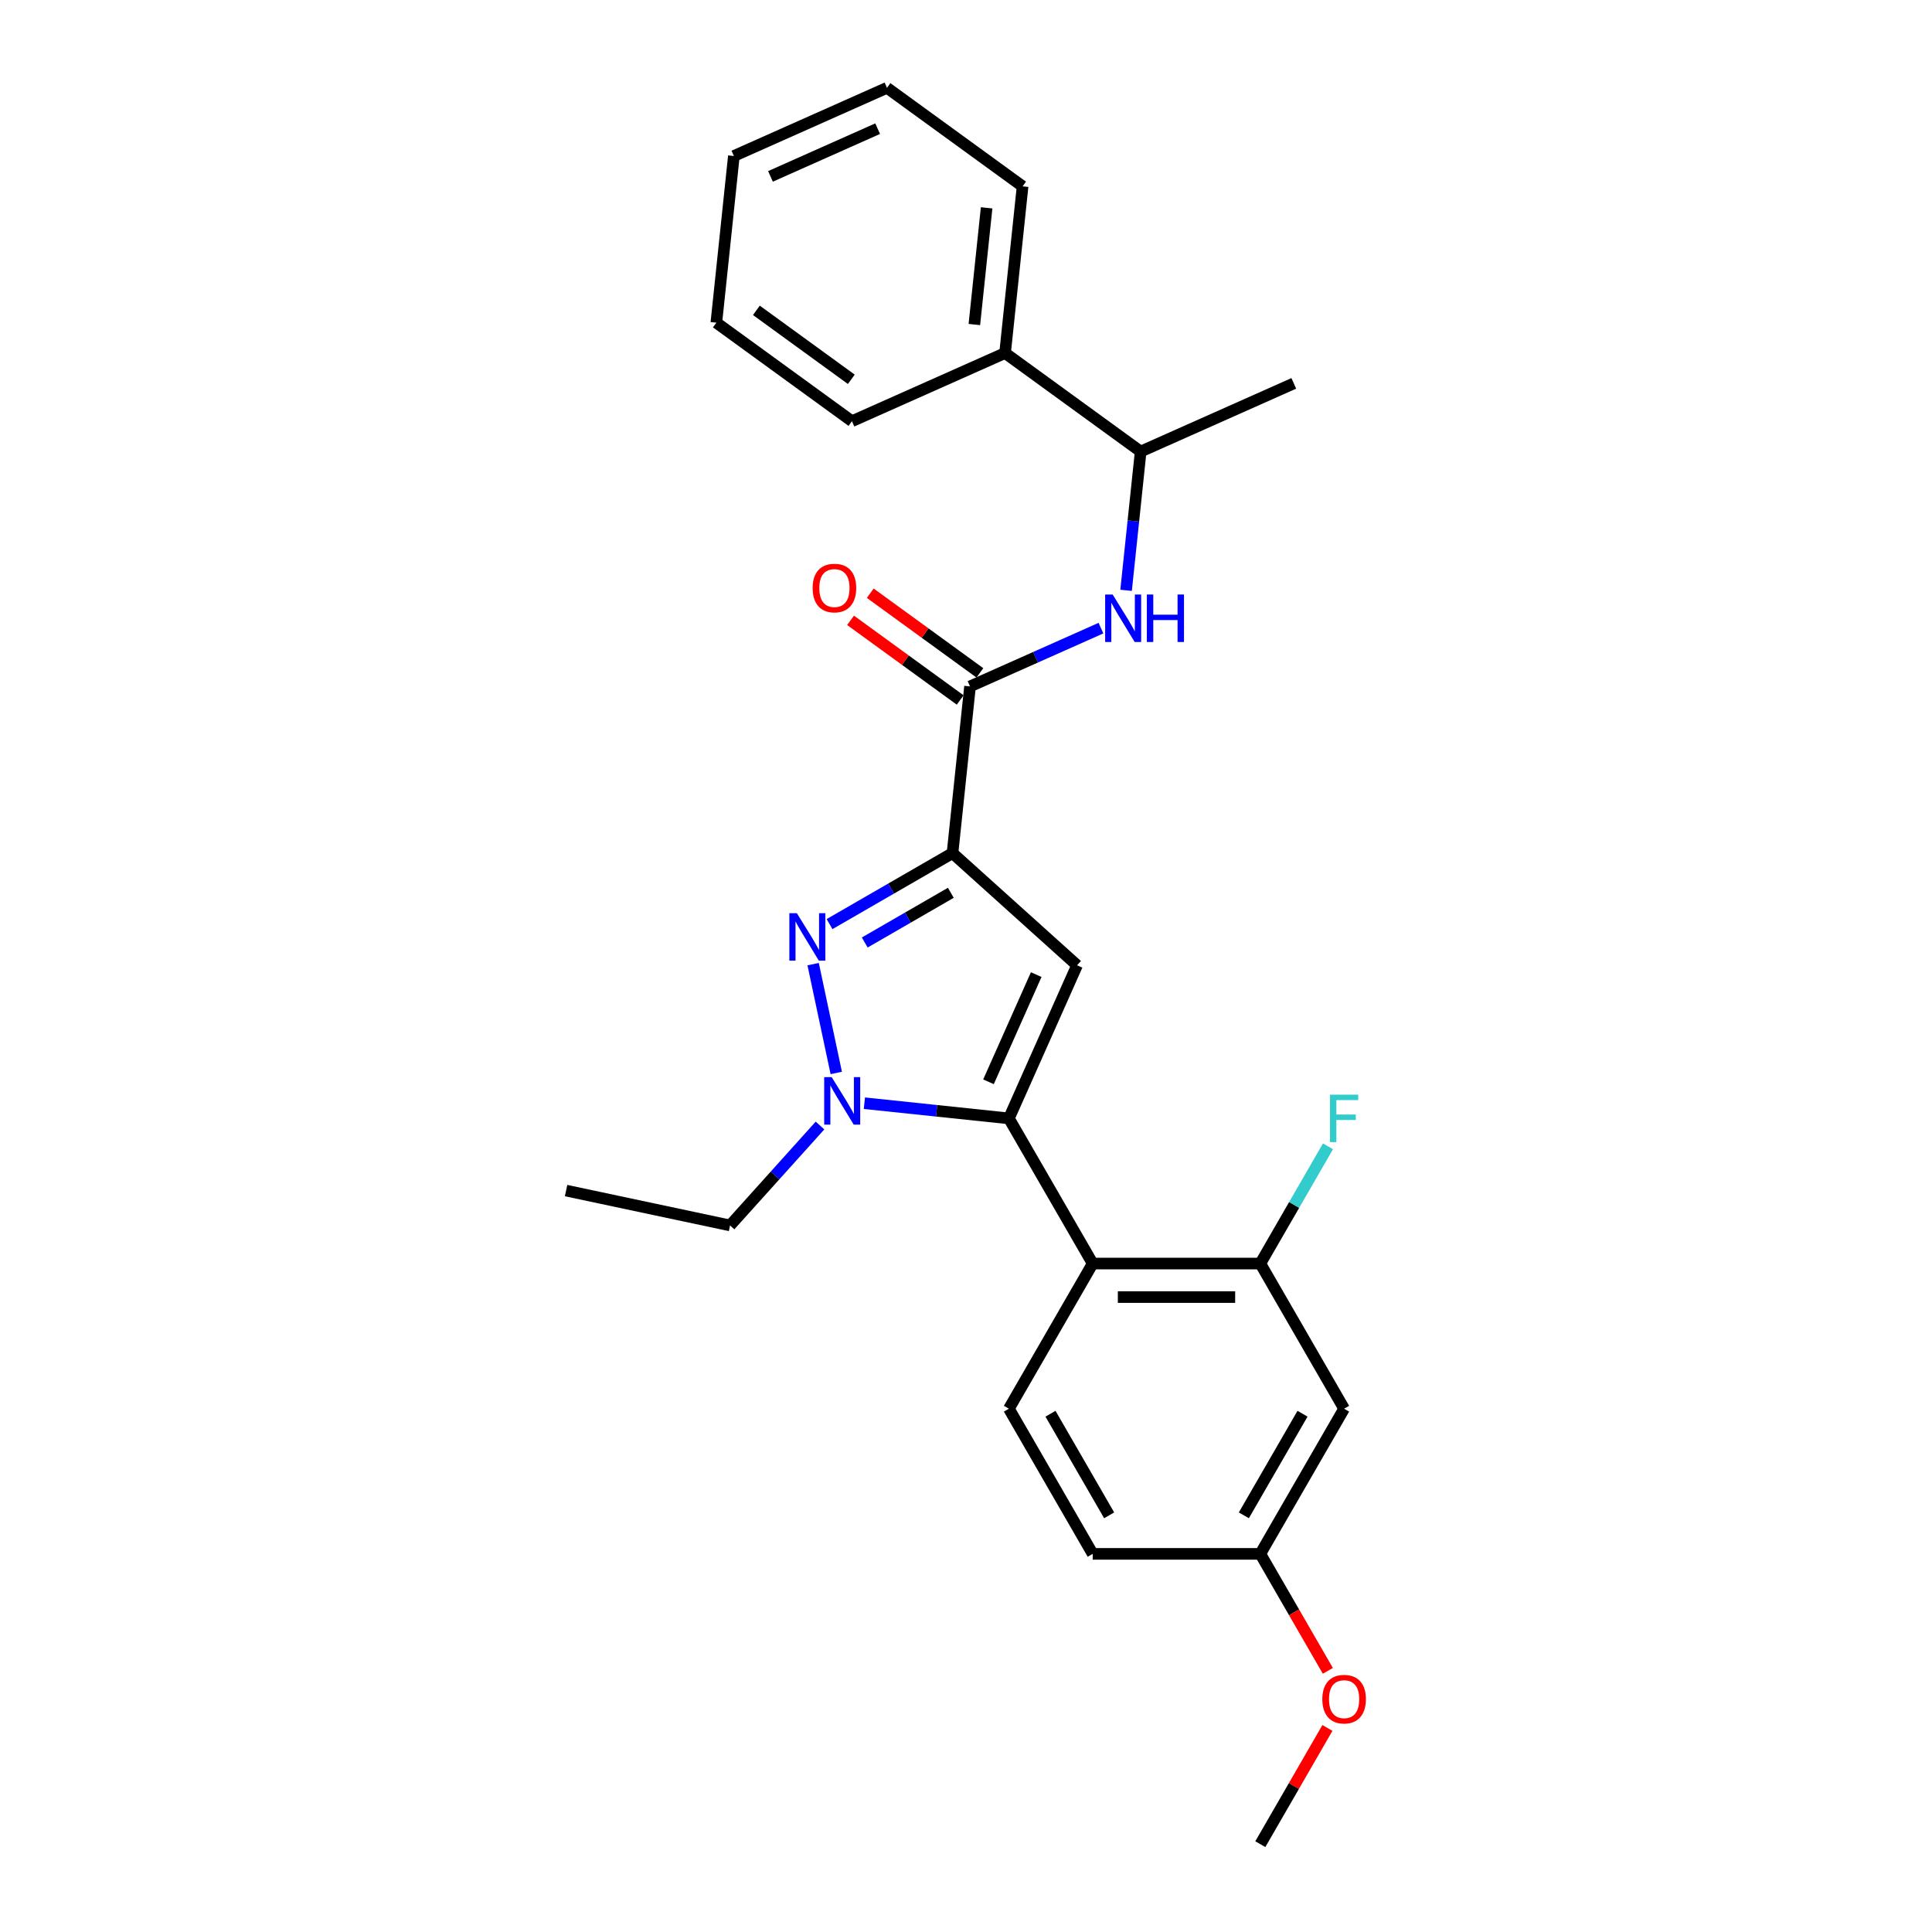 <?xml version='1.0' encoding='iso-8859-1'?>
<svg version='1.1' baseProfile='full'
              xmlns='http://www.w3.org/2000/svg'
                      xmlns:rdkit='http://www.rdkit.org/xml'
                      xmlns:xlink='http://www.w3.org/1999/xlink'
                  xml:space='preserve'
width='1000px' height='1000px' viewBox='0 0 1000 1000'>
<!-- END OF HEADER -->
<rect style='opacity:1.0;fill:#FFFFFF;stroke:none' width='1000' height='1000' x='0' y='0'> </rect>
<path class='bond-0' d='M 569.853,325.119 L 535.969,340.205' style='fill:none;fill-rule:evenodd;stroke:#0000FF;stroke-width:6px;stroke-linecap:butt;stroke-linejoin:miter;stroke-opacity:1' />
<path class='bond-0' d='M 535.969,340.205 L 502.084,355.292' style='fill:none;fill-rule:evenodd;stroke:#000000;stroke-width:6px;stroke-linecap:butt;stroke-linejoin:miter;stroke-opacity:1' />
<path class='bond-1' d='M 582.859,305.551 L 586.634,269.637' style='fill:none;fill-rule:evenodd;stroke:#0000FF;stroke-width:6px;stroke-linecap:butt;stroke-linejoin:miter;stroke-opacity:1' />
<path class='bond-1' d='M 586.634,269.637 L 590.408,233.724' style='fill:none;fill-rule:evenodd;stroke:#000000;stroke-width:6px;stroke-linecap:butt;stroke-linejoin:miter;stroke-opacity:1' />
<path class='bond-2' d='M 507.183,348.273 L 478.813,327.661' style='fill:none;fill-rule:evenodd;stroke:#000000;stroke-width:6px;stroke-linecap:butt;stroke-linejoin:miter;stroke-opacity:1' />
<path class='bond-2' d='M 478.813,327.661 L 450.443,307.049' style='fill:none;fill-rule:evenodd;stroke:#FF0000;stroke-width:6px;stroke-linecap:butt;stroke-linejoin:miter;stroke-opacity:1' />
<path class='bond-2' d='M 496.985,362.31 L 468.614,341.698' style='fill:none;fill-rule:evenodd;stroke:#000000;stroke-width:6px;stroke-linecap:butt;stroke-linejoin:miter;stroke-opacity:1' />
<path class='bond-2' d='M 468.614,341.698 L 440.244,321.086' style='fill:none;fill-rule:evenodd;stroke:#FF0000;stroke-width:6px;stroke-linecap:butt;stroke-linejoin:miter;stroke-opacity:1' />
<path class='bond-3' d='M 502.084,355.292 L 493.015,441.573' style='fill:none;fill-rule:evenodd;stroke:#000000;stroke-width:6px;stroke-linecap:butt;stroke-linejoin:miter;stroke-opacity:1' />
<path class='bond-4' d='M 520.221,182.73 L 590.408,233.724' style='fill:none;fill-rule:evenodd;stroke:#000000;stroke-width:6px;stroke-linecap:butt;stroke-linejoin:miter;stroke-opacity:1' />
<path class='bond-5' d='M 520.221,182.73 L 529.289,96.449' style='fill:none;fill-rule:evenodd;stroke:#000000;stroke-width:6px;stroke-linecap:butt;stroke-linejoin:miter;stroke-opacity:1' />
<path class='bond-5' d='M 504.325,167.974 L 510.673,107.577' style='fill:none;fill-rule:evenodd;stroke:#000000;stroke-width:6px;stroke-linecap:butt;stroke-linejoin:miter;stroke-opacity:1' />
<path class='bond-6' d='M 520.221,182.73 L 440.965,218.017' style='fill:none;fill-rule:evenodd;stroke:#000000;stroke-width:6px;stroke-linecap:butt;stroke-linejoin:miter;stroke-opacity:1' />
<path class='bond-7' d='M 590.408,233.724 L 669.664,198.437' style='fill:none;fill-rule:evenodd;stroke:#000000;stroke-width:6px;stroke-linecap:butt;stroke-linejoin:miter;stroke-opacity:1' />
<path class='bond-8' d='M 447.406,571.019 L 484.804,574.949' style='fill:none;fill-rule:evenodd;stroke:#0000FF;stroke-width:6px;stroke-linecap:butt;stroke-linejoin:miter;stroke-opacity:1' />
<path class='bond-8' d='M 484.804,574.949 L 522.201,578.88' style='fill:none;fill-rule:evenodd;stroke:#000000;stroke-width:6px;stroke-linecap:butt;stroke-linejoin:miter;stroke-opacity:1' />
<path class='bond-9' d='M 432.848,555.358 L 420.876,499.035' style='fill:none;fill-rule:evenodd;stroke:#0000FF;stroke-width:6px;stroke-linecap:butt;stroke-linejoin:miter;stroke-opacity:1' />
<path class='bond-10' d='M 424.433,582.568 L 401.151,608.426' style='fill:none;fill-rule:evenodd;stroke:#0000FF;stroke-width:6px;stroke-linecap:butt;stroke-linejoin:miter;stroke-opacity:1' />
<path class='bond-10' d='M 401.151,608.426 L 377.869,634.284' style='fill:none;fill-rule:evenodd;stroke:#000000;stroke-width:6px;stroke-linecap:butt;stroke-linejoin:miter;stroke-opacity:1' />
<path class='bond-11' d='M 522.201,578.88 L 557.488,499.624' style='fill:none;fill-rule:evenodd;stroke:#000000;stroke-width:6px;stroke-linecap:butt;stroke-linejoin:miter;stroke-opacity:1' />
<path class='bond-11' d='M 511.643,559.934 L 536.344,504.455' style='fill:none;fill-rule:evenodd;stroke:#000000;stroke-width:6px;stroke-linecap:butt;stroke-linejoin:miter;stroke-opacity:1' />
<path class='bond-12' d='M 522.201,578.88 L 565.579,654.013' style='fill:none;fill-rule:evenodd;stroke:#000000;stroke-width:6px;stroke-linecap:butt;stroke-linejoin:miter;stroke-opacity:1' />
<path class='bond-13' d='M 557.488,499.624 L 493.015,441.573' style='fill:none;fill-rule:evenodd;stroke:#000000;stroke-width:6px;stroke-linecap:butt;stroke-linejoin:miter;stroke-opacity:1' />
<path class='bond-14' d='M 493.015,441.573 L 461.192,459.946' style='fill:none;fill-rule:evenodd;stroke:#000000;stroke-width:6px;stroke-linecap:butt;stroke-linejoin:miter;stroke-opacity:1' />
<path class='bond-14' d='M 461.192,459.946 L 429.369,478.319' style='fill:none;fill-rule:evenodd;stroke:#0000FF;stroke-width:6px;stroke-linecap:butt;stroke-linejoin:miter;stroke-opacity:1' />
<path class='bond-14' d='M 492.144,462.111 L 469.868,474.972' style='fill:none;fill-rule:evenodd;stroke:#000000;stroke-width:6px;stroke-linecap:butt;stroke-linejoin:miter;stroke-opacity:1' />
<path class='bond-14' d='M 469.868,474.972 L 447.591,487.834' style='fill:none;fill-rule:evenodd;stroke:#0000FF;stroke-width:6px;stroke-linecap:butt;stroke-linejoin:miter;stroke-opacity:1' />
<path class='bond-15' d='M 377.869,634.284 L 293.008,616.246' style='fill:none;fill-rule:evenodd;stroke:#000000;stroke-width:6px;stroke-linecap:butt;stroke-linejoin:miter;stroke-opacity:1' />
<path class='bond-16' d='M 695.713,729.146 L 652.335,804.279' style='fill:none;fill-rule:evenodd;stroke:#000000;stroke-width:6px;stroke-linecap:butt;stroke-linejoin:miter;stroke-opacity:1' />
<path class='bond-16' d='M 674.18,731.74 L 643.815,784.334' style='fill:none;fill-rule:evenodd;stroke:#000000;stroke-width:6px;stroke-linecap:butt;stroke-linejoin:miter;stroke-opacity:1' />
<path class='bond-17' d='M 695.713,729.146 L 652.335,654.013' style='fill:none;fill-rule:evenodd;stroke:#000000;stroke-width:6px;stroke-linecap:butt;stroke-linejoin:miter;stroke-opacity:1' />
<path class='bond-18' d='M 652.335,804.279 L 565.579,804.279' style='fill:none;fill-rule:evenodd;stroke:#000000;stroke-width:6px;stroke-linecap:butt;stroke-linejoin:miter;stroke-opacity:1' />
<path class='bond-19' d='M 652.335,804.279 L 669.812,834.55' style='fill:none;fill-rule:evenodd;stroke:#000000;stroke-width:6px;stroke-linecap:butt;stroke-linejoin:miter;stroke-opacity:1' />
<path class='bond-19' d='M 669.812,834.55 L 687.289,864.82' style='fill:none;fill-rule:evenodd;stroke:#FF0000;stroke-width:6px;stroke-linecap:butt;stroke-linejoin:miter;stroke-opacity:1' />
<path class='bond-20' d='M 565.579,804.279 L 522.201,729.146' style='fill:none;fill-rule:evenodd;stroke:#000000;stroke-width:6px;stroke-linecap:butt;stroke-linejoin:miter;stroke-opacity:1' />
<path class='bond-20' d='M 574.099,784.334 L 543.734,731.74' style='fill:none;fill-rule:evenodd;stroke:#000000;stroke-width:6px;stroke-linecap:butt;stroke-linejoin:miter;stroke-opacity:1' />
<path class='bond-21' d='M 522.201,729.146 L 565.579,654.013' style='fill:none;fill-rule:evenodd;stroke:#000000;stroke-width:6px;stroke-linecap:butt;stroke-linejoin:miter;stroke-opacity:1' />
<path class='bond-22' d='M 565.579,654.013 L 652.335,654.013' style='fill:none;fill-rule:evenodd;stroke:#000000;stroke-width:6px;stroke-linecap:butt;stroke-linejoin:miter;stroke-opacity:1' />
<path class='bond-22' d='M 578.593,671.364 L 639.322,671.364' style='fill:none;fill-rule:evenodd;stroke:#000000;stroke-width:6px;stroke-linecap:butt;stroke-linejoin:miter;stroke-opacity:1' />
<path class='bond-23' d='M 652.335,654.013 L 669.852,623.673' style='fill:none;fill-rule:evenodd;stroke:#000000;stroke-width:6px;stroke-linecap:butt;stroke-linejoin:miter;stroke-opacity:1' />
<path class='bond-23' d='M 669.852,623.673 L 687.369,593.333' style='fill:none;fill-rule:evenodd;stroke:#33CCCC;stroke-width:6px;stroke-linecap:butt;stroke-linejoin:miter;stroke-opacity:1' />
<path class='bond-24' d='M 687.068,894.386 L 669.702,924.466' style='fill:none;fill-rule:evenodd;stroke:#FF0000;stroke-width:6px;stroke-linecap:butt;stroke-linejoin:miter;stroke-opacity:1' />
<path class='bond-24' d='M 669.702,924.466 L 652.335,954.545' style='fill:none;fill-rule:evenodd;stroke:#000000;stroke-width:6px;stroke-linecap:butt;stroke-linejoin:miter;stroke-opacity:1' />
<path class='bond-25' d='M 529.289,96.449 L 459.102,45.455' style='fill:none;fill-rule:evenodd;stroke:#000000;stroke-width:6px;stroke-linecap:butt;stroke-linejoin:miter;stroke-opacity:1' />
<path class='bond-26' d='M 440.965,218.017 L 370.778,167.023' style='fill:none;fill-rule:evenodd;stroke:#000000;stroke-width:6px;stroke-linecap:butt;stroke-linejoin:miter;stroke-opacity:1' />
<path class='bond-26' d='M 440.636,196.33 L 391.505,160.634' style='fill:none;fill-rule:evenodd;stroke:#000000;stroke-width:6px;stroke-linecap:butt;stroke-linejoin:miter;stroke-opacity:1' />
<path class='bond-27' d='M 370.778,167.023 L 379.846,80.742' style='fill:none;fill-rule:evenodd;stroke:#000000;stroke-width:6px;stroke-linecap:butt;stroke-linejoin:miter;stroke-opacity:1' />
<path class='bond-28' d='M 459.102,45.455 L 379.846,80.742' style='fill:none;fill-rule:evenodd;stroke:#000000;stroke-width:6px;stroke-linecap:butt;stroke-linejoin:miter;stroke-opacity:1' />
<path class='bond-28' d='M 454.271,66.599 L 398.792,91.3' style='fill:none;fill-rule:evenodd;stroke:#000000;stroke-width:6px;stroke-linecap:butt;stroke-linejoin:miter;stroke-opacity:1' />
<path  class='atom-0' d='M 575.909 307.72
L 583.96 320.733
Q 584.758 322.017, 586.042 324.343
Q 587.326 326.668, 587.395 326.806
L 587.395 307.72
L 590.657 307.72
L 590.657 332.289
L 587.291 332.289
L 578.65 318.061
Q 577.644 316.396, 576.568 314.487
Q 575.527 312.578, 575.215 311.988
L 575.215 332.289
L 572.022 332.289
L 572.022 307.72
L 575.909 307.72
' fill='#0000FF'/>
<path  class='atom-0' d='M 593.607 307.72
L 596.938 307.72
L 596.938 318.165
L 609.501 318.165
L 609.501 307.72
L 612.832 307.72
L 612.832 332.289
L 609.501 332.289
L 609.501 320.942
L 596.938 320.942
L 596.938 332.289
L 593.607 332.289
L 593.607 307.72
' fill='#0000FF'/>
<path  class='atom-3' d='M 420.618 304.367
Q 420.618 298.468, 423.533 295.171
Q 426.448 291.874, 431.897 291.874
Q 437.345 291.874, 440.26 295.171
Q 443.175 298.468, 443.175 304.367
Q 443.175 310.336, 440.225 313.737
Q 437.276 317.103, 431.897 317.103
Q 426.483 317.103, 423.533 313.737
Q 420.618 310.371, 420.618 304.367
M 431.897 314.327
Q 435.644 314.327, 437.657 311.828
Q 439.705 309.295, 439.705 304.367
Q 439.705 299.543, 437.657 297.114
Q 435.644 294.65, 431.897 294.65
Q 428.149 294.65, 426.101 297.079
Q 424.089 299.509, 424.089 304.367
Q 424.089 309.329, 426.101 311.828
Q 428.149 314.327, 431.897 314.327
' fill='#FF0000'/>
<path  class='atom-5' d='M 430.489 557.527
L 438.54 570.54
Q 439.338 571.824, 440.622 574.149
Q 441.906 576.474, 441.976 576.613
L 441.976 557.527
L 445.238 557.527
L 445.238 582.096
L 441.871 582.096
L 433.23 567.868
Q 432.224 566.202, 431.148 564.294
Q 430.107 562.385, 429.795 561.795
L 429.795 582.096
L 426.602 582.096
L 426.602 557.527
L 430.489 557.527
' fill='#0000FF'/>
<path  class='atom-9' d='M 412.451 472.666
L 420.502 485.68
Q 421.3 486.964, 422.584 489.289
Q 423.868 491.614, 423.938 491.753
L 423.938 472.666
L 427.2 472.666
L 427.2 497.236
L 423.834 497.236
L 415.193 483.007
Q 414.186 481.342, 413.111 479.433
Q 412.07 477.524, 411.757 476.935
L 411.757 497.236
L 408.565 497.236
L 408.565 472.666
L 412.451 472.666
' fill='#0000FF'/>
<path  class='atom-18' d='M 688.409 566.595
L 703.018 566.595
L 703.018 569.406
L 691.705 569.406
L 691.705 576.867
L 701.769 576.867
L 701.769 579.713
L 691.705 579.713
L 691.705 591.164
L 688.409 591.164
L 688.409 566.595
' fill='#33CCCC'/>
<path  class='atom-19' d='M 684.435 879.482
Q 684.435 873.582, 687.35 870.286
Q 690.265 866.989, 695.713 866.989
Q 701.162 866.989, 704.077 870.286
Q 706.992 873.582, 706.992 879.482
Q 706.992 885.451, 704.042 888.851
Q 701.092 892.218, 695.713 892.218
Q 690.3 892.218, 687.35 888.851
Q 684.435 885.485, 684.435 879.482
M 695.713 889.441
Q 699.461 889.441, 701.474 886.943
Q 703.522 884.409, 703.522 879.482
Q 703.522 874.658, 701.474 872.229
Q 699.461 869.765, 695.713 869.765
Q 691.966 869.765, 689.918 872.194
Q 687.905 874.623, 687.905 879.482
Q 687.905 884.444, 689.918 886.943
Q 691.966 889.441, 695.713 889.441
' fill='#FF0000'/>
</svg>
